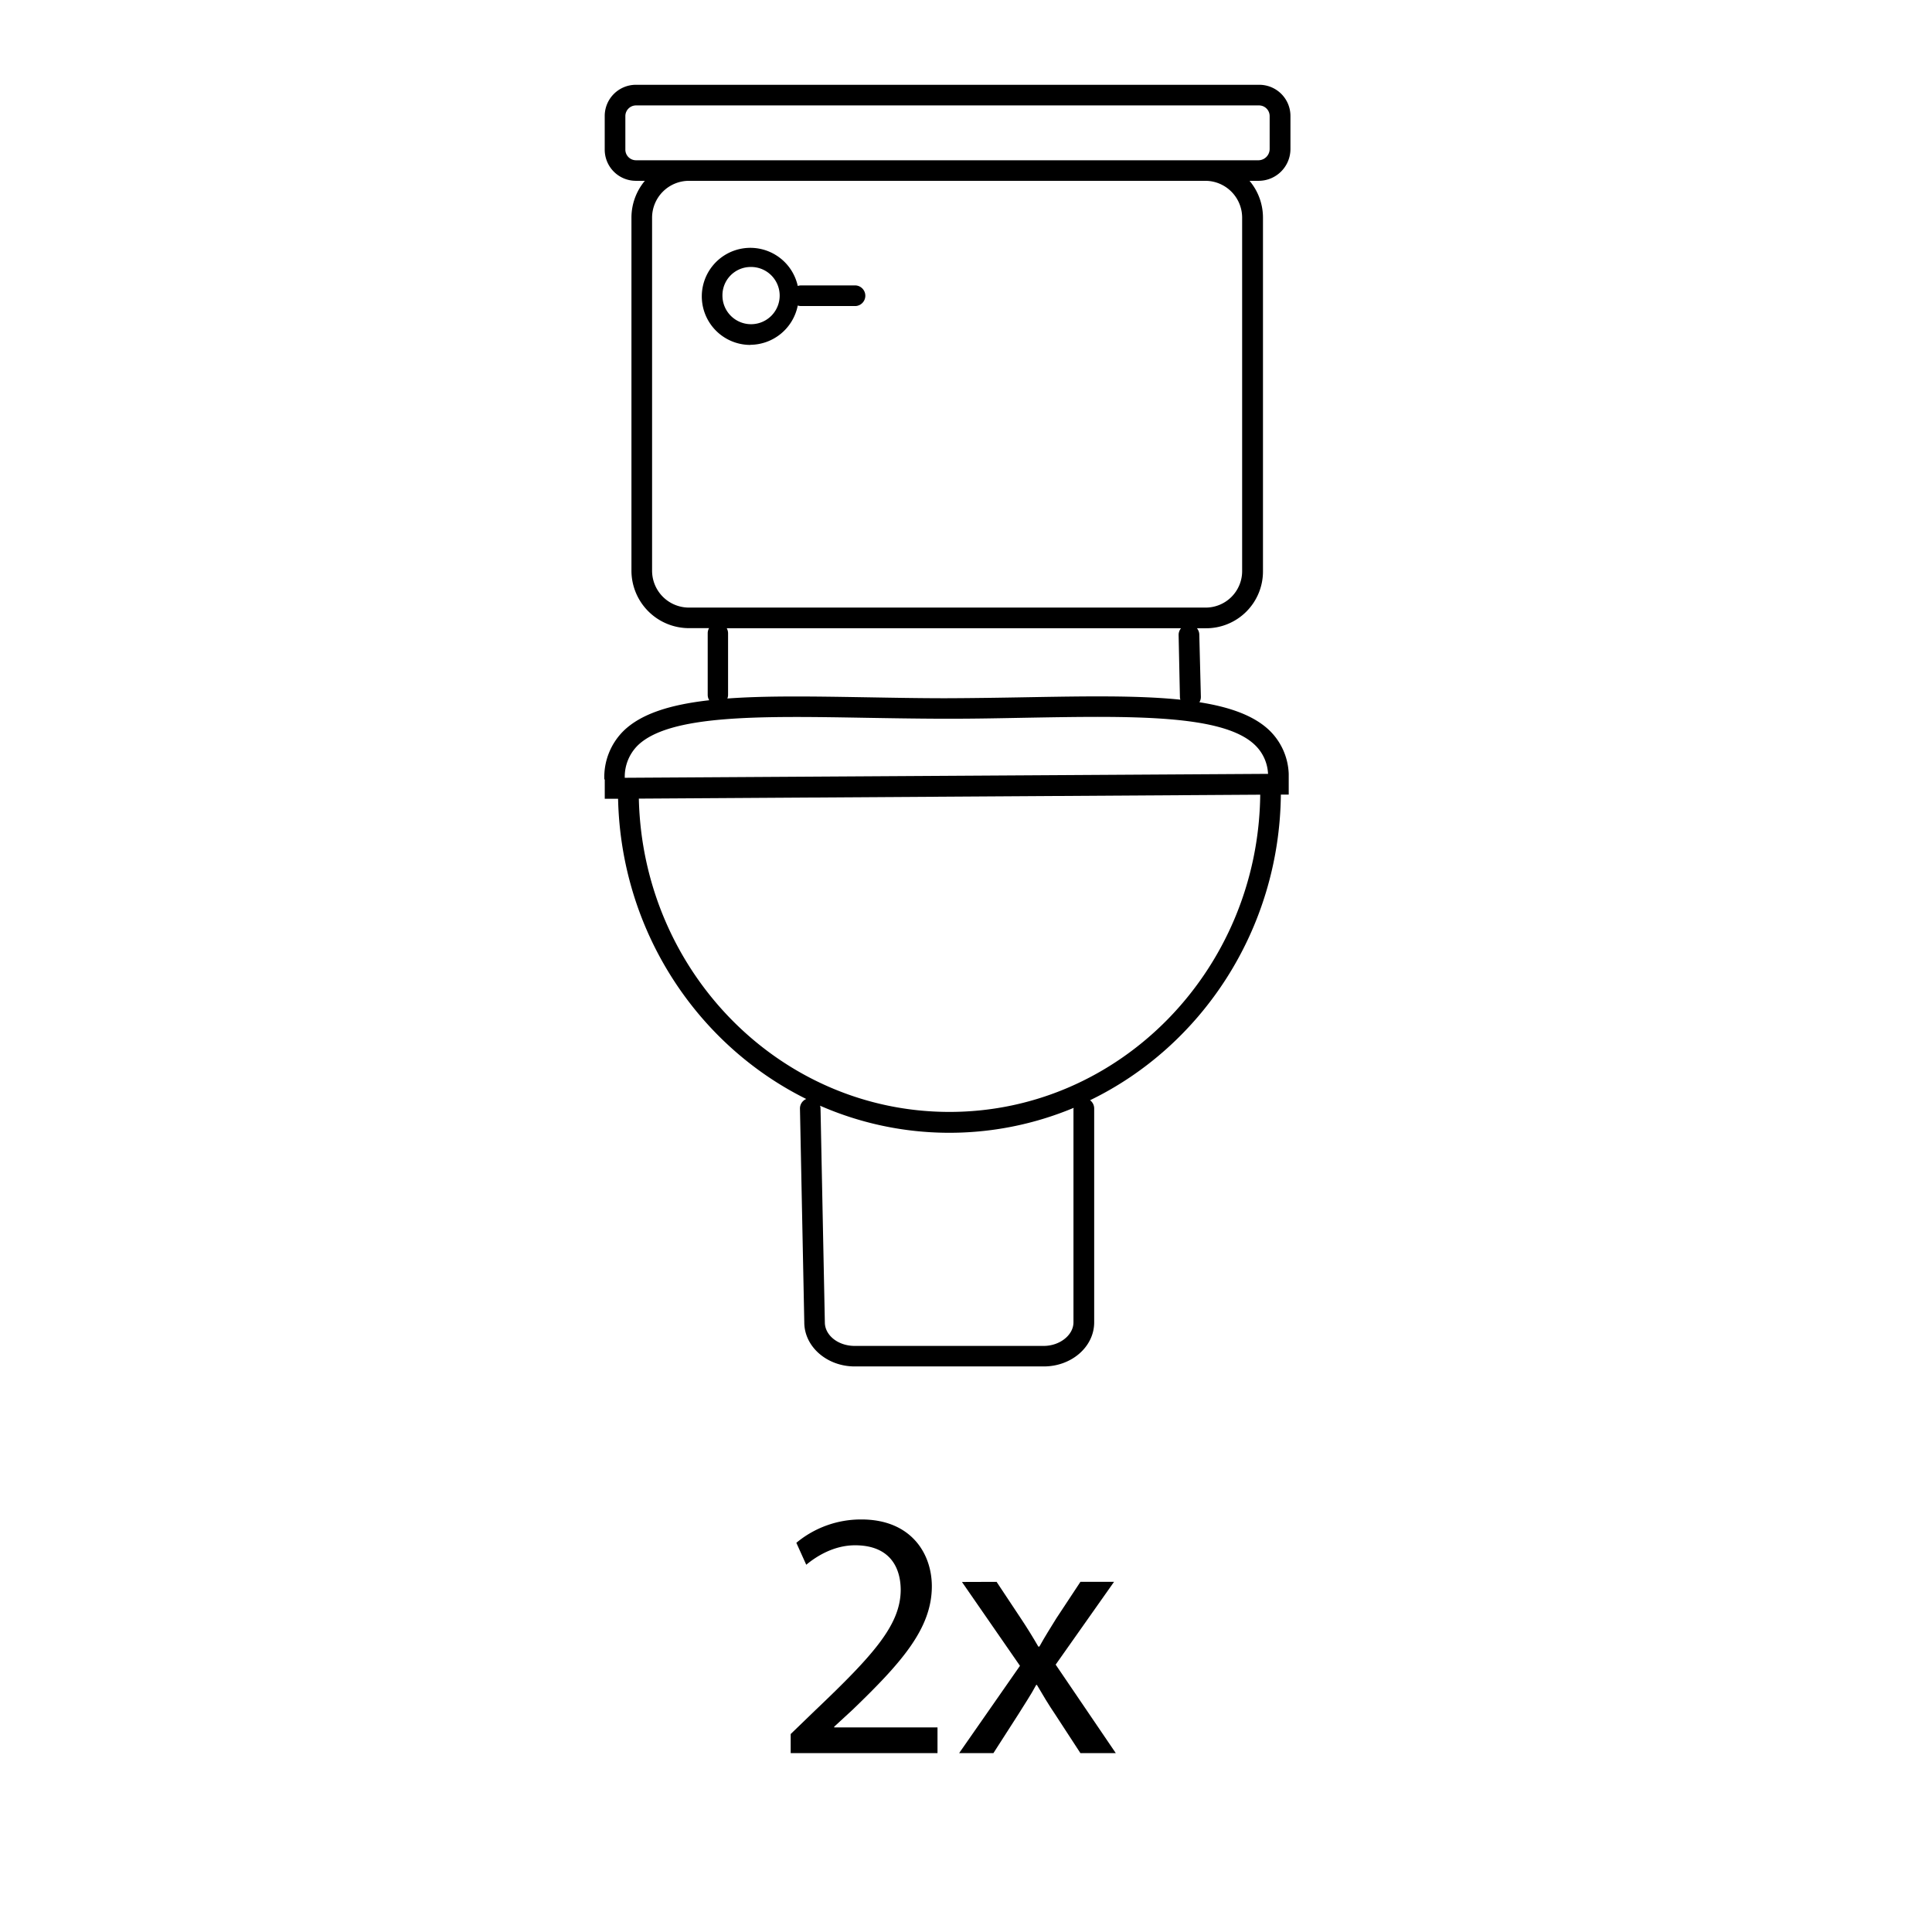 <svg xmlns="http://www.w3.org/2000/svg" viewBox="0 0 491.5 491.5"><g id="Ebene_4" data-name="Ebene 4"><path d="M328.29,38V29.5a7.93,7.93,0,0,0-7.92-7.93H161.77a7.94,7.94,0,0,0-7.93,7.93v8.6A7.93,7.93,0,0,0,161.77,46h2.28a14.6,14.6,0,0,0-3.41,9.38v89.8a14.64,14.64,0,0,0,14.63,14.62h5.11a2.63,2.63,0,0,0-.34,1.28v15.7a2.63,2.63,0,0,0,.39,1.36c-9.76,1.1-17.3,3.38-21.85,7.85a16.54,16.54,0,0,0-4.84,12.29h.11l0,4.92,3.39,0c.74,33.64,20.11,62.62,47.87,76.38a2.63,2.63,0,0,0-1.6,2.47l1.1,54.35c0,6.19,5.76,11.22,12.83,11.22h48.1c7.07,0,12.82-5,12.82-11.22V282a2.61,2.61,0,0,0-1.05-2.1c28.4-13.77,48.19-43.41,48.54-77.76l2,0,0-3.92h0c0-.34,0-.66,0-1v-.34h0a16.2,16.2,0,0,0-4.77-10.93c-3.92-3.85-10.07-6.06-17.95-7.3a2.59,2.59,0,0,0,.37-1.41l-.4-15.8a2.59,2.59,0,0,0-.6-1.61h2.18a14.46,14.46,0,0,0,14.62-14.62V55.4A14.54,14.54,0,0,0,317.88,46h2.39A8.1,8.1,0,0,0,328.29,38Zm-169.2.1V29.5a2.72,2.72,0,0,1,2.68-2.68h158.6A2.71,2.71,0,0,1,323,29.5v8.41a2.88,2.88,0,0,1-2.77,2.86H161.77A2.71,2.71,0,0,1,159.09,38.1Zm114,243.9v54.4c0,3.23-3.47,6-7.57,6h-48.1c-4.18,0-7.58-2.68-7.58-6l-1.1-54.4a2.4,2.4,0,0,0-.12-.71,82,82,0,0,0,64.49.56C273.16,281.86,273.14,281.92,273.14,282Zm-31.57.87c-43,0-78-35.58-79-79.7l158.08-1C320.11,246.76,284.85,282.87,241.57,282.87Zm81-86-163.58,1a11.21,11.21,0,0,1,3.25-8.18c8.08-7.94,31.3-7.55,58.18-7.08,5.92.1,12,.2,18.33.23h3.7c6.46,0,12.71-.14,18.78-.25,26.87-.47,50.09-.88,58.14,7A10.82,10.82,0,0,1,322.59,196.9Zm-22.35-19.54a2.41,2.41,0,0,0,.12.67c-10.79-1.12-24.18-.88-39.21-.62-6.62.12-13.47.23-20.56.25-6.91,0-13.59-.13-20.06-.24-13.31-.22-25.34-.43-35.42.31a2.41,2.41,0,0,0,.18-.93V161.1a2.63,2.63,0,0,0-.34-1.28H300.46a2.63,2.63,0,0,0-.62,1.74ZM316,55.4v89.8a9.28,9.28,0,0,1-9.37,9.37H175.27a9.38,9.38,0,0,1-9.38-9.37V55.4A9.39,9.39,0,0,1,175.27,46h131.4A9.38,9.38,0,0,1,316,55.4Z"/><path d="M190.87,87.72a12.4,12.4,0,0,0,12.08-10,2.48,2.48,0,0,0,.82.14h13.9a2.63,2.63,0,0,0,0-5.25h-13.9a2.76,2.76,0,0,0-.82.14,12.35,12.35,0,1,0-12.08,15Zm0-19.8a7.28,7.28,0,1,1-7.08,7.28A7.19,7.19,0,0,1,190.87,67.92Z"/><path d="M201.15,446v-4.86l6.21-6c14.94-14.21,21.69-21.77,21.78-30.59,0-5.94-2.88-11.43-11.61-11.43-5.31,0-9.72,2.7-12.42,4.95l-2.52-5.58a25.67,25.67,0,0,1,16.56-5.94c12.6,0,17.91,8.64,17.91,17,0,10.8-7.83,19.53-20.16,31.41l-4.68,4.31v.18H238.5V446Z"/><path d="M253.53,402.42l6.21,9.36c1.62,2.43,3,4.68,4.41,7.11h.27c1.44-2.61,2.88-4.86,4.32-7.2l6.12-9.27h8.55l-14.85,21.06L283.86,446h-9l-6.39-9.81c-1.71-2.52-3.15-4.94-4.68-7.55h-.18c-1.44,2.7-3,4.95-4.59,7.55l-6.3,9.81H244l15.48-22.22-14.76-21.33Z"/></g></svg>